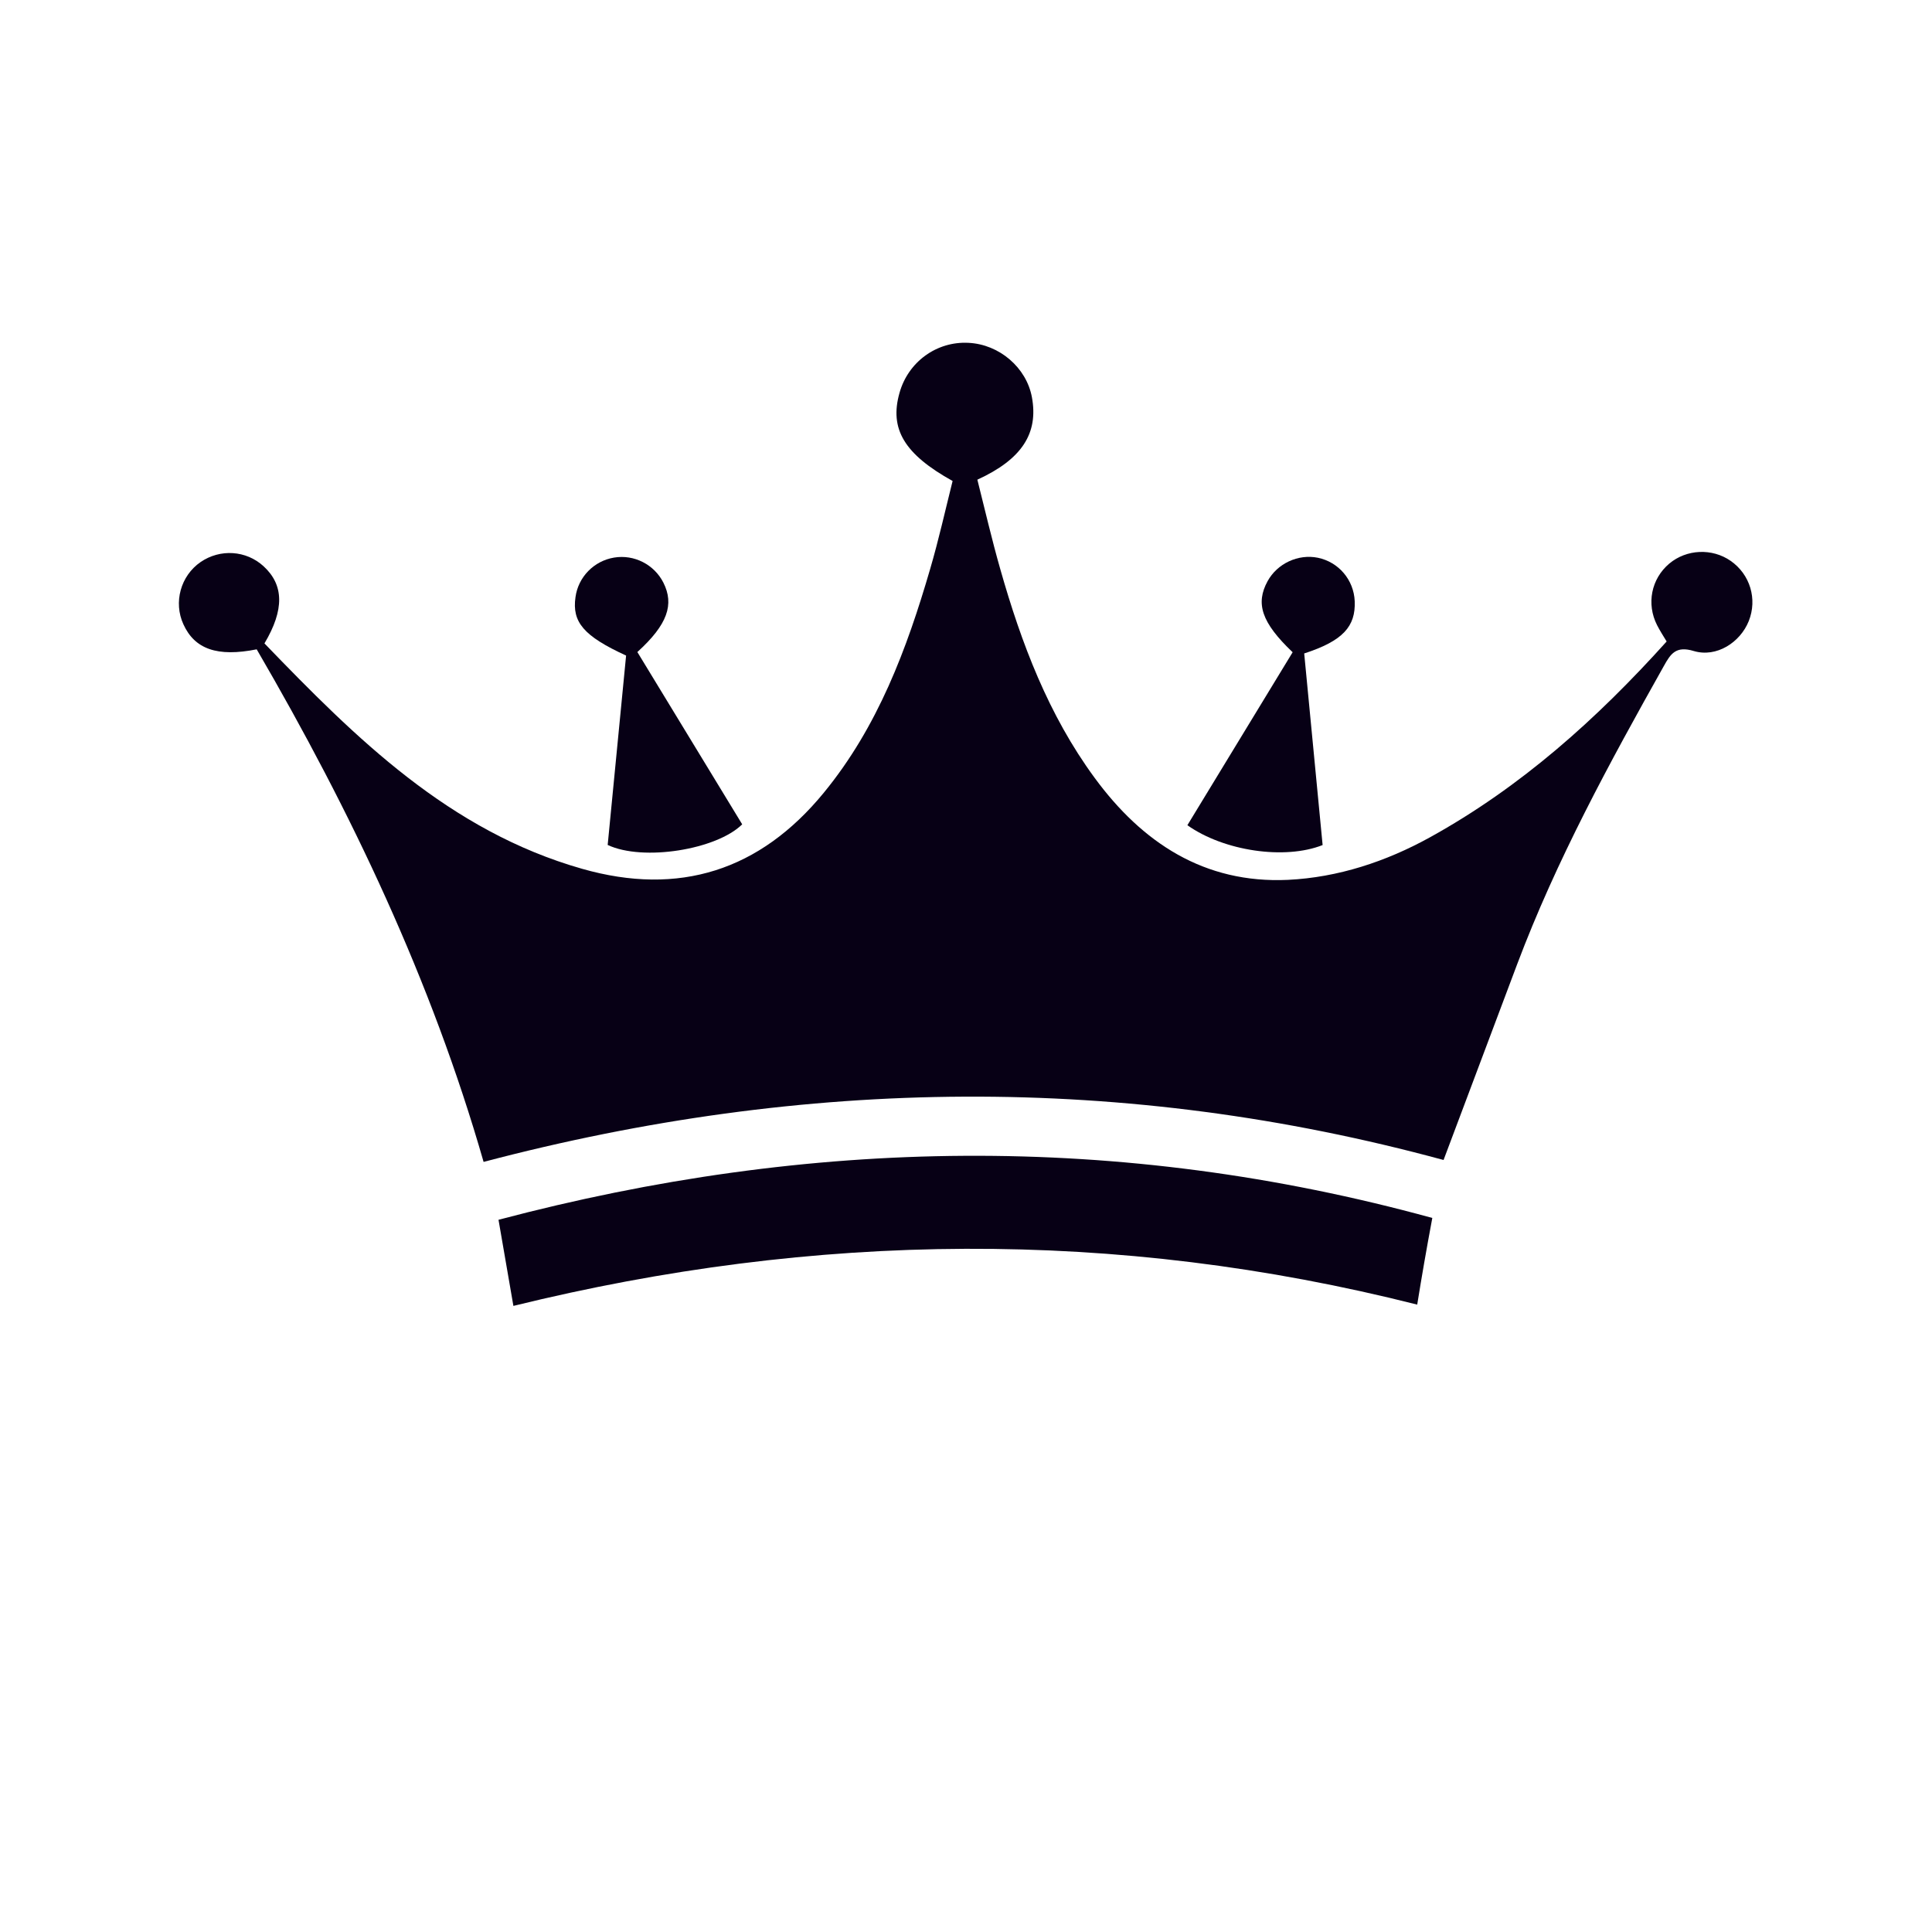 <svg xmlns="http://www.w3.org/2000/svg" xmlns:xlink="http://www.w3.org/1999/xlink" width="100" zoomAndPan="magnify" viewBox="0 0 75 75" height="100" preserveAspectRatio="xMidYMid meet" version="1.2"><defs><clipPath id="5aca1ba094"><path d="M 6.727 13.215 L 68.227 13.215 L 68.227 46 L 6.727 46 Z M 6.727 13.215 "/></clipPath><clipPath id="a877090640"><path d="M 19 44 L 56 44 L 56 50.715 L 19 50.715 Z M 19 44 "/></clipPath></defs><g id="bbd0bc735c"><g clip-rule="nonzero" clip-path="url(#5aca1ba094)"><path style=" stroke:none;fill-rule:nonzero;fill:#070015;fill-opacity:1;" d="M 56.039 45.031 C 43.672 41.668 31.266 41.812 18.773 45.105 C 16.758 38.082 13.637 31.512 9.965 25.207 C 8.434 25.512 7.559 25.199 7.121 24.238 C 6.727 23.383 7.012 22.355 7.785 21.82 C 8.547 21.297 9.555 21.363 10.23 21.98 C 11.02 22.703 11.047 23.664 10.266 24.977 C 13.816 28.656 17.438 32.258 22.598 33.727 C 26.363 34.801 29.504 33.793 31.977 30.777 C 34.074 28.223 35.203 25.199 36.109 22.086 C 36.441 20.953 36.699 19.793 36.98 18.672 C 35.102 17.629 34.523 16.652 34.918 15.254 C 35.254 14.047 36.363 13.242 37.598 13.309 C 38.797 13.367 39.848 14.273 40.059 15.422 C 40.316 16.816 39.676 17.828 37.941 18.621 C 38.23 19.762 38.5 20.938 38.832 22.098 C 39.648 24.973 40.699 27.75 42.488 30.188 C 44.34 32.715 46.75 34.305 49.996 34.156 C 51.941 34.062 53.801 33.449 55.512 32.504 C 59.039 30.555 61.988 27.914 64.699 24.902 C 64.57 24.691 64.438 24.484 64.328 24.27 C 63.906 23.441 64.102 22.469 64.801 21.879 C 65.473 21.316 66.465 21.273 67.184 21.773 C 67.938 22.297 68.227 23.254 67.887 24.109 C 67.555 24.941 66.633 25.535 65.754 25.273 C 65.059 25.062 64.855 25.379 64.59 25.855 C 62.48 29.613 60.418 33.391 58.895 37.434 C 57.949 39.945 57.004 42.457 56.039 45.031 Z M 56.039 45.031 "/></g><g clip-rule="nonzero" clip-path="url(#a877090640)"><path style=" stroke:none;fill-rule:nonzero;fill:#070015;fill-opacity:1;" d="M 19.93 50.695 C 19.738 49.582 19.559 48.555 19.352 47.352 C 31.43 44.156 43.457 43.949 55.602 47.281 C 55.48 47.941 55.379 48.488 55.285 49.035 C 55.191 49.562 55.109 50.086 55.016 50.645 C 43.312 47.684 31.652 47.812 19.93 50.695 Z M 19.93 50.695 "/></g><path style=" stroke:none;fill-rule:nonzero;fill:#070015;fill-opacity:1;" d="M 24.742 25.312 C 26.098 27.539 27.445 29.754 28.812 32 C 27.824 32.98 24.969 33.449 23.59 32.801 C 23.832 30.316 24.07 27.852 24.305 25.449 C 22.652 24.691 22.203 24.145 22.34 23.184 C 22.445 22.398 23.059 21.773 23.84 21.645 C 24.617 21.516 25.398 21.914 25.754 22.621 C 26.176 23.461 25.922 24.242 24.742 25.312 Z M 24.742 25.312 "/><path style=" stroke:none;fill-rule:nonzero;fill:#070015;fill-opacity:1;" d="M 50.18 25.32 C 48.961 24.16 48.738 23.422 49.207 22.562 C 49.582 21.875 50.395 21.496 51.16 21.652 C 51.969 21.82 52.555 22.512 52.59 23.34 C 52.629 24.32 52.133 24.879 50.629 25.367 C 50.863 27.805 51.105 30.293 51.344 32.805 C 49.875 33.387 47.512 33.039 46.094 32.035 C 47.469 29.777 48.84 27.523 50.18 25.32 Z M 50.18 25.32 "/></g></svg>